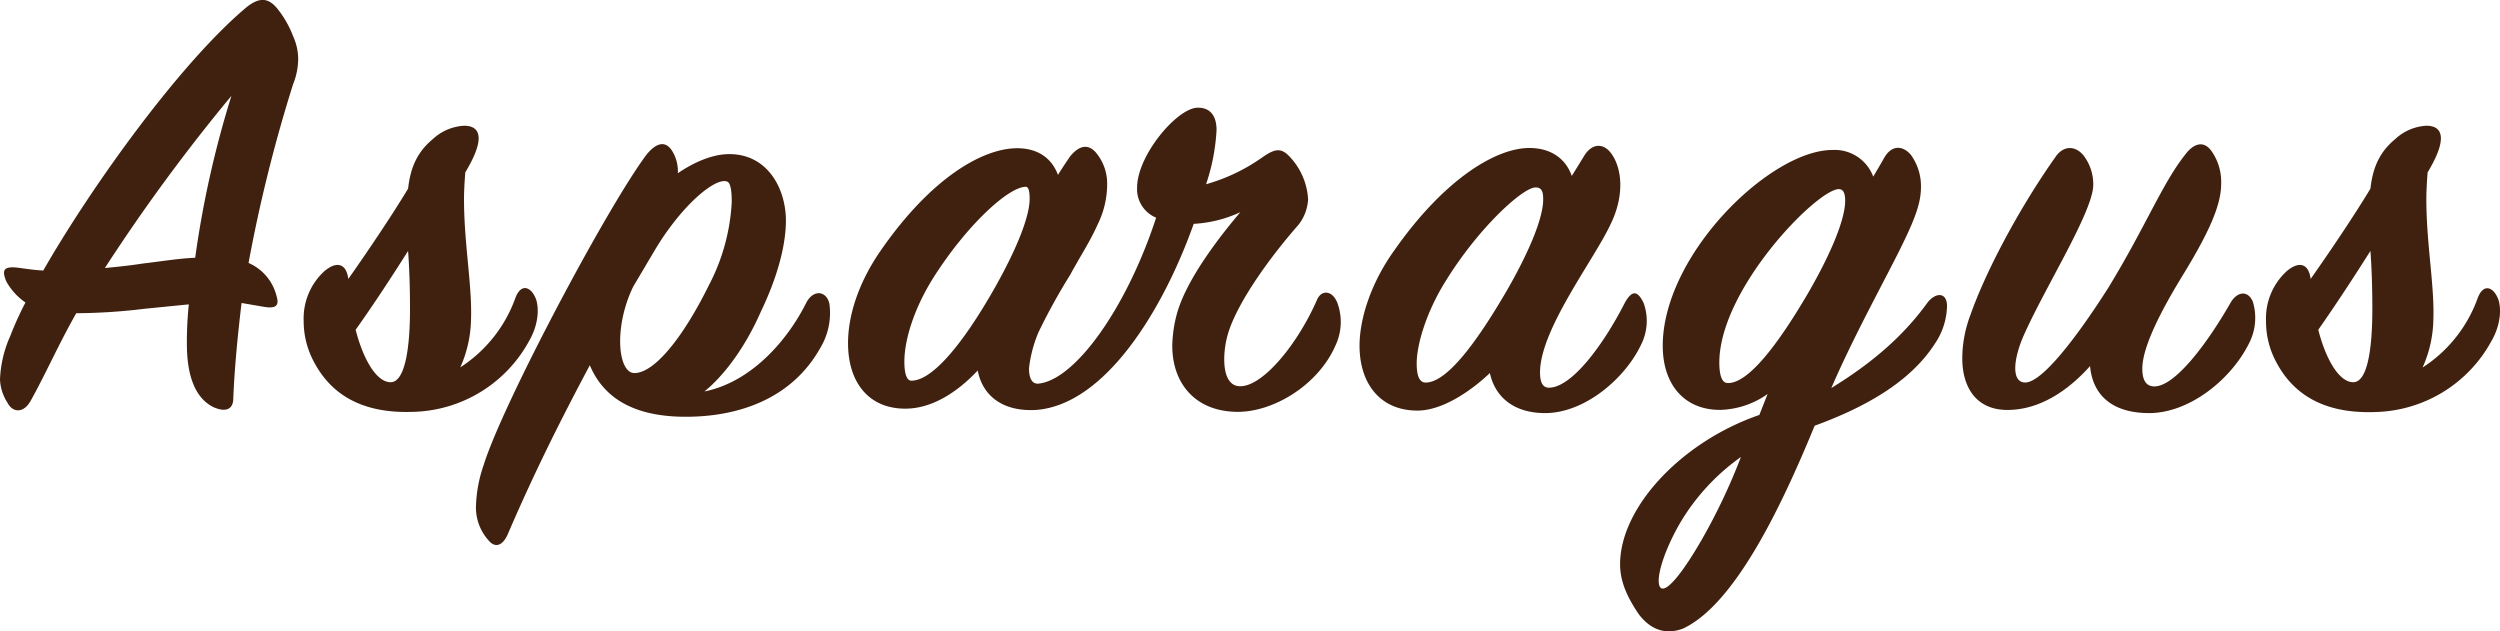 <svg xmlns="http://www.w3.org/2000/svg" width="429.08" height="108.36" viewBox="0 0 429.08 108.36"><g id="レイヤー_2" data-name="レイヤー 2"><g id="レイヤー_1-2" data-name="レイヤー 1"><path d="M32.08,59.55a61.09,61.09,0,0,1,.33-7.31L24.77,53a100,100,0,0,1-11.68.76C10.15,58.9,7.75,64.36,5.24,68.83c-1.31,2.29-3.17,1.85-3.93.33a8,8,0,0,1-1.31-4A20,20,0,0,1,1.75,57.7a55.06,55.06,0,0,1,2.62-5.78,10.79,10.79,0,0,1-3.28-3.6C.22,46.24.65,45.59,3.49,46c1.53.22,2.4.33,3.93.44C15.6,32.17,30.66,11.11,42.12,1.4c2.4-2,4-1.86,5.67.32A17.55,17.55,0,0,1,50.3,6.2,9.65,9.65,0,0,1,51.18,10a11.93,11.93,0,0,1-.88,4.47,257,257,0,0,0-7.64,30.66,8.38,8.38,0,0,1,4.8,5.67c.55,1.75-.21,2.19-2.18,1.86L41.46,52c-.65,5.45-1.2,11-1.42,16.36,0,2-1.41,2.4-3.38,1.53C34.26,68.72,32.19,65.88,32.08,59.55Zm7.64-43.1A311.82,311.82,0,0,0,18,46c2.19-.21,4.37-.43,6.44-.76,3.71-.44,6.11-.87,9.06-1A172.3,172.3,0,0,1,39.72,16.45Z" style="fill:#40210f"/><path d="M55.64,46.57c2.18-1.86,3.82-1.31,4.14,1.31,3.6-5.13,7.42-10.8,10.26-15.5.44-3.92,1.75-6.43,4.25-8.51a8.55,8.55,0,0,1,5.35-2.29c3,0,3.6,2.4.22,8-.11,1.31-.22,3.16-.22,4.58,0,7.75,1.42,14.84,1.2,20.73A20.9,20.9,0,0,1,79,63.05a23.68,23.68,0,0,0,9.49-12c1-2.51,2.62-1.74,3.38,0,.55,1.09.88,4.15-1.09,7.53a23.33,23.33,0,0,1-20,12.11c-6.54.22-13.09-1.52-16.8-8.4a14.73,14.73,0,0,1-1.86-7.2A11,11,0,0,1,55.64,46.57ZM70.37,53c0-3.49-.11-7-.33-9.93-2.62,4.14-5.67,8.84-9,13.53,1.31,5.13,3.6,9,6,9S70.37,60.1,70.37,53Z" style="fill:#40210f"/><path d="M130.61,53.44c-2.62,6-6.22,10.92-9.71,13.75C129,65.56,135.19,58.35,138.36,52c1.3-2.51,3.6-2,4,.21a11.59,11.59,0,0,1-1.52,7.42c-4.91,8.84-14.08,11.9-23.14,11.9-8.62,0-14-3-16.47-8.84-4.8,9-9.5,18.33-14.08,29-.87,2-2.18,2.4-3.27,1.09a8.44,8.44,0,0,1-2.19-5.89A23.47,23.47,0,0,1,83,79.85C86.2,69.48,104.2,35.55,111,26.49c2-2.4,3.38-2,4.25-.76a6.61,6.61,0,0,1,1.09,4c2.73-1.86,5.9-3.28,8.84-3.28,6.55,0,9.71,5.89,9.71,11.46C134.86,42.64,133.12,48.21,130.61,53.44Zm-21.93-4.25c-3.39,7-2.62,14.84.21,14.84,3.39,0,8.3-6,12.77-15.06a34.52,34.52,0,0,0,3.93-14.29c0-2-.22-3.28-.76-3.5-2-.87-8,4.15-12.66,12.12Z" style="fill:#40210f"/><path d="M177.81,70.36c-5.67.32-9.17-2.4-10-6.77-3.38,3.6-7.74,6.55-12.44,6.55-6.33,0-9.82-4.58-9.82-11.24,0-4.69,1.75-10.37,5.68-16,8.73-12.55,17.56-17.46,23.35-17.46,3.71,0,6,1.86,7,4.58.87-1.41,1.64-2.51,2.07-3.16,1.42-1.75,2.95-2.29,4.37-.76a8.26,8.26,0,0,1,2,5.67,15.58,15.58,0,0,1-1.63,6.76c-1.31,2.95-3.06,5.57-4.7,8.62A104.59,104.59,0,0,0,178.25,57a22.21,22.21,0,0,0-1.64,6.22c0,1.75.55,2.73,1.64,2.62,6.33-.65,15.16-13.09,20.18-28.48a5.29,5.29,0,0,1-3.27-5.12c0-5.57,6.77-13.54,10.26-13.75,2.29-.11,3.38,1.42,3.38,3.82A34.62,34.62,0,0,1,207,31.62,31.31,31.31,0,0,0,216.66,27c2.07-1.42,3.16-1.75,4.69-.11a11.57,11.57,0,0,1,3.16,7.31,7.74,7.74,0,0,1-1.63,4.36c-4.81,5.46-10.26,13-12,18.34a15.79,15.79,0,0,0-.76,4.8c0,2.72.87,4.47,2.51,4.58,3.82.33,9.93-6.87,13.42-14.84.76-1.75,2.62-1.64,3.49.55a9.49,9.49,0,0,1-.33,7.31C226.26,66.1,218.4,70.9,212,70.68c-7-.21-10.8-5-10.8-11.34a22.45,22.45,0,0,1,.88-5.79c1.63-5.45,6.54-12.11,10.8-17.13a21.82,21.82,0,0,1-8,2C199.53,53.44,189.6,69.48,177.81,70.36Zm-1.75-38.3c-2.94,0-10.14,6.54-15.93,15.71-3.27,5.24-4.91,10.58-4.91,14.29,0,1.86.33,3.28,1.2,3.28,3.61,0,8.84-6.33,14.19-15.72,4.15-7.31,6.11-12.65,6.11-15.49C176.72,32.71,176.5,32.06,176.06,32.06Z" style="fill:#40210f"/><path d="M262.46,25.4c3.93,0,6.33,2,7.31,4.8l2.08-3.38c1.3-2.18,3.16-2.29,4.47-.76,1.85,2.18,2.84,7,0,12.65-2.84,6-12,17.9-12,25.21,0,1.64.43,2.62,1.52,2.62,3.93,0,9.39-7.42,13-14.51,1.2-2.19,2.18-2.3,3.27,0a9.06,9.06,0,0,1-.43,7.09c-2.84,6-9.82,11.78-16.48,11.78-5.46,0-8.62-2.83-9.49-6.87-3.17,3-8.08,6.44-12.44,6.44-6.44,0-9.93-4.7-9.93-11.13,0-4.7,2-10.81,5.89-16.26C248,30.53,256.9,25.4,262.46,25.4Zm-3.82,24.44c4.26-7.42,6.22-12.76,6.22-15.6,0-1.31-.22-2.07-1.31-2.07-2.18,0-9.71,6.87-15.27,15.82-3.28,5.13-5.13,10.91-5.13,14.4,0,2,.43,3.27,1.53,3.27C248.28,65.66,253.3,59,258.64,49.84Z" style="fill:#40210f"/><path d="M332.08,59c-4.15,6.44-11.68,10.8-20.63,14.07-5.78,14.08-13.74,30.67-22.58,34.81-2.62,1-5.35.55-7.64-2.51-1.53-2.29-3.17-5.13-3.17-8.51,0-9.82,10.59-21.06,23.9-25.64l1.42-3.6a14.68,14.68,0,0,1-8.18,2.73c-6.23,0-9.82-4.48-9.82-11,0-15.61,18.43-33.61,29.13-33.61a7.06,7.06,0,0,1,7,4.58c.44-.76,1.09-1.85,1.75-3,1.31-2.51,3.27-2.4,4.69-.77a9.16,9.16,0,0,1,1.75,5.57c0,2.94-1.21,5.89-3.93,11.34-3.49,6.88-7.86,14.84-11.46,23.14,6.76-4.15,12.22-8.73,16.48-14.62,1.42-1.86,3.38-1.86,3.38.54A11.92,11.92,0,0,1,332.08,59ZM288.54,89.45c-3.16,5.35-4.58,10.48-3.49,11.46,1,.76,3.71-2.51,7.09-8.4a101.81,101.81,0,0,0,6.66-14.08A37,37,0,0,0,288.54,89.45Zm21.93-39.39c4.26-7.42,6.22-12.77,6.22-15.6,0-1.31-.33-2-1.09-2-3.71,0-20.51,17.13-20.51,29.79,0,2.08.43,3.49,1.41,3.49C300,65.88,305.12,59.23,310.47,50.06Z" style="fill:#40210f"/><path d="M368.87,70.9c-6.44,0-9.71-3.16-10.15-8.07C355,67,350.1,70.36,344.54,70.36s-7.75-4.15-7.75-8.84A21.14,21.14,0,0,1,338.21,54c2.4-6.88,8-17.79,14.73-27.28,1.42-1.85,3.38-1.64,4.69,0a8.12,8.12,0,0,1,1.64,5c0,4.47-8,17.13-11.79,25.53-2,4.37-2.29,8.4.11,8.4,2.84,0,8.62-7.42,14.19-16.14C368.21,39,371.05,31.62,375,26.6c1.53-2.07,3.27-2.51,4.58-.65a9.19,9.19,0,0,1,1.64,5.67c0,3.71-2.29,8.51-6.11,14.84-3.17,5.13-7.42,12.55-7.42,16.8,0,2,.65,3.06,2.07,3.06,3.6,0,9.17-7.53,13.1-14.4,1.09-1.86,2.94-2.19,3.81-.11a9.58,9.58,0,0,1-.76,7.31C382.73,65.34,375.63,70.9,368.87,70.9Z" style="fill:#40210f"/><path d="M392.44,46.57c2.18-1.86,3.82-1.31,4.14,1.31,3.6-5.13,7.42-10.8,10.26-15.5.44-3.92,1.75-6.43,4.26-8.51a8.5,8.5,0,0,1,5.34-2.29c2.95,0,3.6,2.4.22,8-.11,1.31-.22,3.16-.22,4.58,0,7.75,1.42,14.84,1.2,20.73a20.9,20.9,0,0,1-1.85,8.19,23.68,23.68,0,0,0,9.49-12c1-2.51,2.62-1.74,3.38,0,.55,1.09.88,4.15-1.09,7.53a23.32,23.32,0,0,1-20,12.11c-6.54.22-13.09-1.52-16.8-8.4a14.72,14.72,0,0,1-1.85-7.2A11,11,0,0,1,392.44,46.57ZM407.17,53c0-3.49-.11-7-.33-9.93-2.62,4.14-5.67,8.84-8.95,13.53,1.31,5.13,3.6,9,6,9S407.17,60.1,407.17,53Z" style="fill:#40210f"/></g></g></svg>
